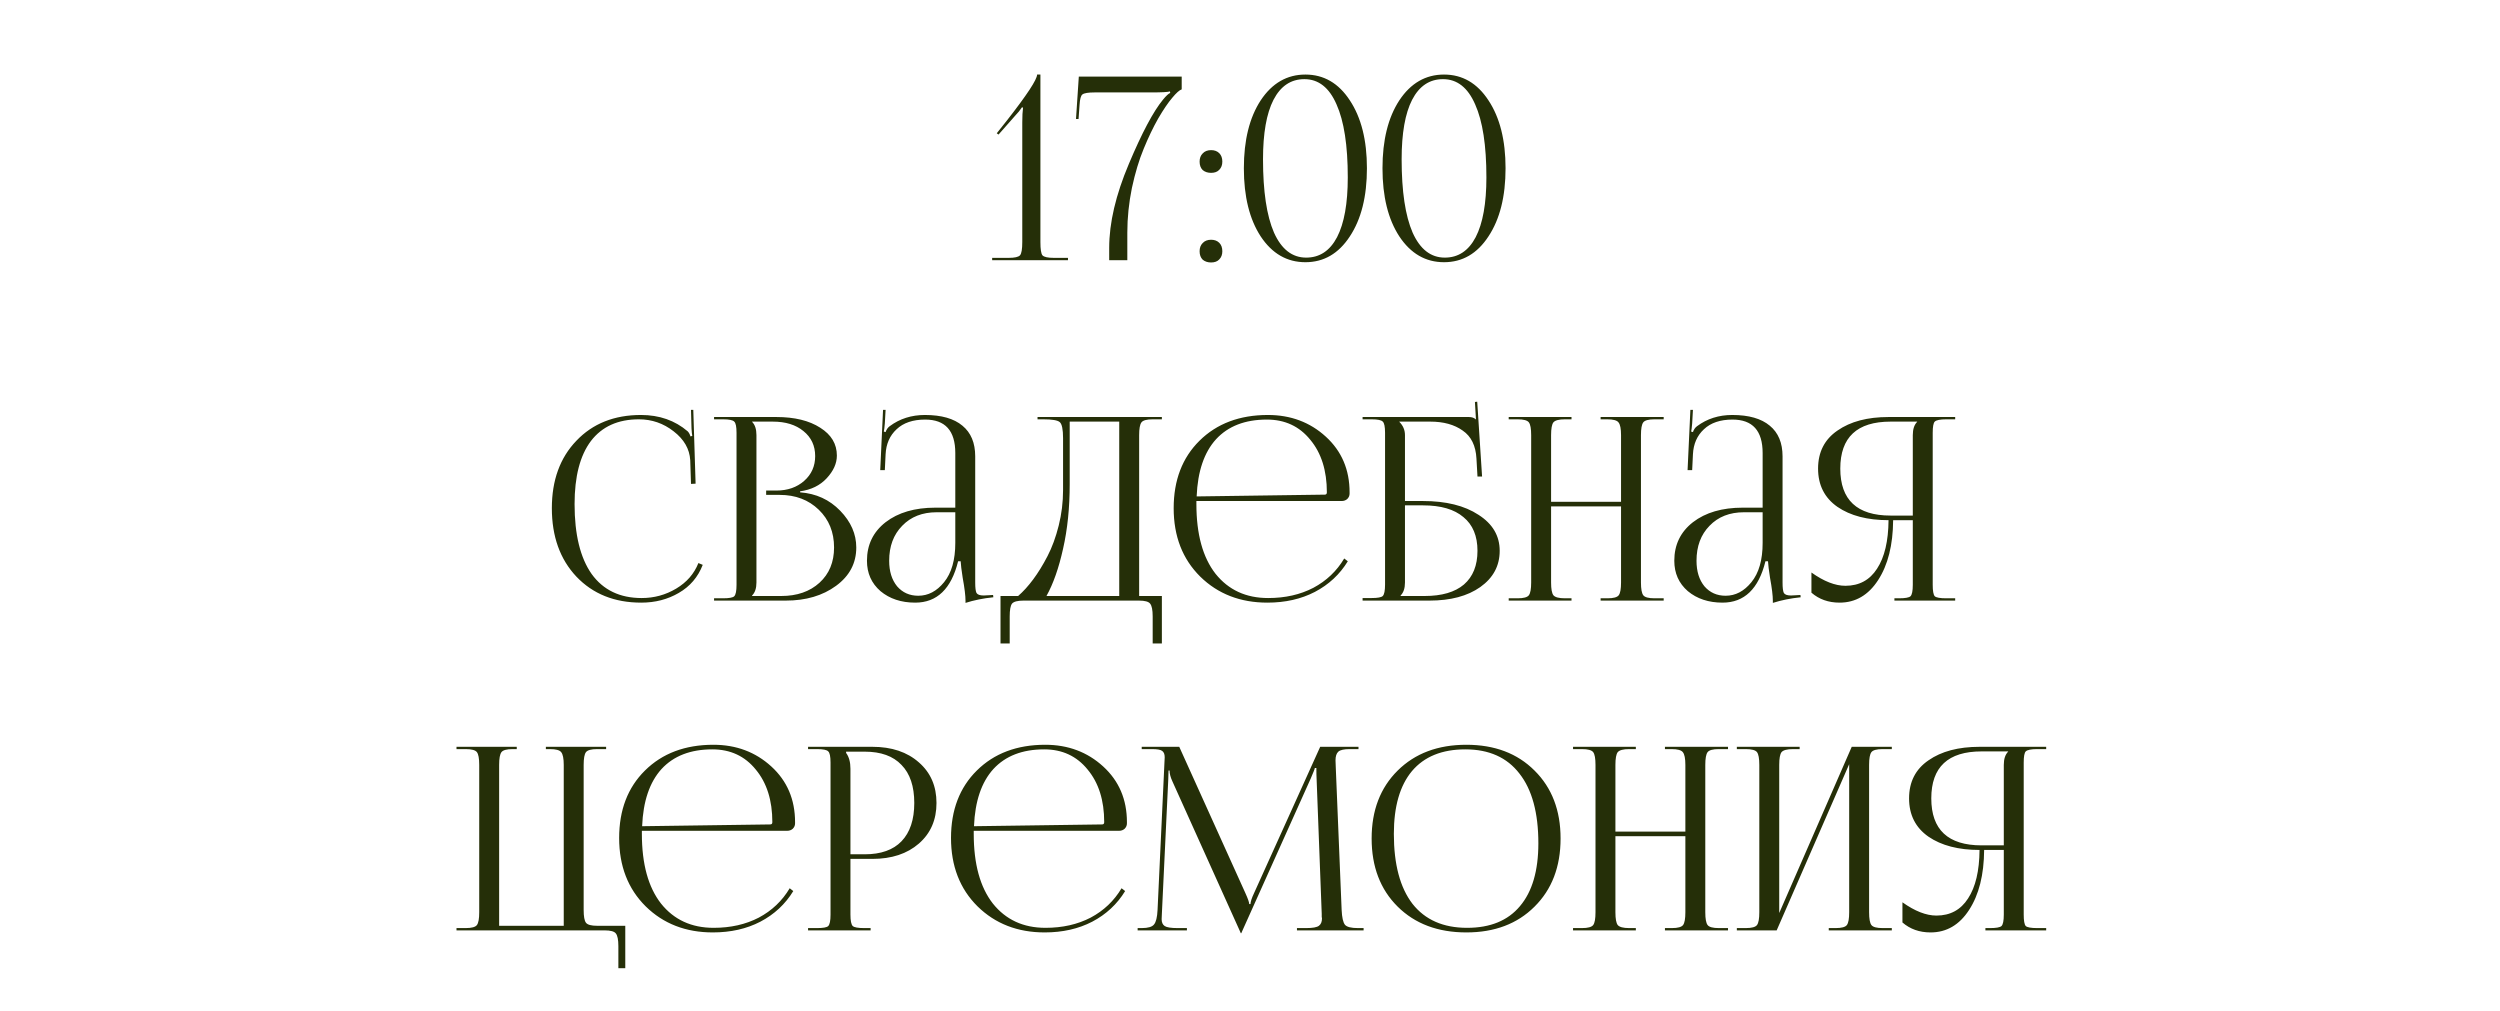 <?xml version="1.0" encoding="UTF-8"?> <svg xmlns="http://www.w3.org/2000/svg" width="235" height="95" viewBox="0 0 235 95" fill="none"><path d="M51.874 47.768C51.874 45.144 52.642 43.032 54.178 41.432C55.714 39.816 57.738 39.008 60.25 39.008C61.978 39.008 63.442 39.52 64.642 40.544C64.754 40.656 64.842 40.816 64.906 41.024L65.074 40.976C65.042 40.816 65.018 40.584 65.002 40.28L64.954 38.528H65.17L65.386 45.464L64.954 45.488L64.882 43.256C64.818 42.2 64.298 41.296 63.322 40.544C62.362 39.792 61.274 39.416 60.058 39.416C58.09 39.416 56.586 40.096 55.546 41.456C54.522 42.816 54.01 44.792 54.01 47.384C54.01 50.248 54.546 52.44 55.618 53.96C56.706 55.464 58.274 56.216 60.322 56.216C61.49 56.216 62.57 55.92 63.562 55.328C64.554 54.736 65.25 53.936 65.65 52.928L66.058 53.096C65.61 54.248 64.858 55.128 63.802 55.736C62.762 56.344 61.586 56.648 60.274 56.648C57.762 56.648 55.73 55.832 54.178 54.2C52.642 52.568 51.874 50.424 51.874 47.768ZM70.698 56.024H73.434C74.922 56.024 76.122 55.608 77.034 54.776C77.946 53.944 78.402 52.84 78.402 51.464C78.402 50.024 77.922 48.84 76.962 47.912C76.002 46.984 74.778 46.52 73.29 46.52H72.018V46.112H72.978C74.034 46.112 74.906 45.808 75.594 45.2C76.282 44.592 76.626 43.816 76.626 42.872C76.626 41.896 76.258 41.112 75.522 40.52C74.802 39.928 73.842 39.632 72.642 39.632H70.698V39.656C70.97 39.928 71.106 40.344 71.106 40.904V54.752C71.106 55.296 70.97 55.704 70.698 55.976V56.024ZM67.122 56.456V56.24H67.962C68.538 56.24 68.89 56.176 69.018 56.048C69.162 55.904 69.234 55.544 69.234 54.968V40.688C69.234 40.112 69.162 39.76 69.018 39.632C68.89 39.488 68.538 39.416 67.962 39.416H67.122V39.2H72.978C74.69 39.2 76.066 39.536 77.106 40.208C78.146 40.864 78.666 41.736 78.666 42.824C78.666 43.56 78.346 44.272 77.706 44.96C77.082 45.632 76.25 46.04 75.21 46.184V46.28C76.714 46.392 77.97 46.968 78.978 48.008C79.986 49.048 80.49 50.2 80.49 51.464C80.49 52.936 79.858 54.136 78.594 55.064C77.33 55.992 75.754 56.456 73.866 56.456H67.122ZM89.798 47.72V42.584C89.798 40.488 88.854 39.44 86.966 39.44C85.814 39.44 84.918 39.744 84.278 40.352C83.638 40.944 83.294 41.728 83.246 42.704L83.174 44.192H82.742L83.006 38.528H83.246L83.174 39.8C83.142 40.184 83.11 40.44 83.078 40.568L83.246 40.616C83.326 40.376 83.454 40.192 83.63 40.064C84.574 39.36 85.678 39.008 86.942 39.008C88.494 39.008 89.67 39.344 90.47 40.016C91.27 40.672 91.67 41.632 91.67 42.896V54.752C91.67 55.248 91.71 55.576 91.79 55.736C91.886 55.896 92.11 55.976 92.462 55.976L92.942 55.952L93.35 55.928L93.374 56.144C92.43 56.24 91.558 56.416 90.758 56.672V56.48C90.758 56 90.67 55.28 90.494 54.32C90.382 53.6 90.318 53.08 90.302 52.76H90.062C89.422 55.352 88.078 56.648 86.03 56.648C84.718 56.648 83.63 56.288 82.766 55.568C81.918 54.832 81.494 53.88 81.494 52.712C81.494 51.208 82.078 50 83.246 49.088C84.43 48.176 85.99 47.72 87.926 47.72H89.798ZM89.798 48.152H88.046C86.702 48.152 85.622 48.576 84.806 49.424C83.99 50.256 83.582 51.352 83.582 52.712C83.582 53.704 83.83 54.504 84.326 55.112C84.838 55.704 85.502 56 86.318 56C87.246 56 88.054 55.576 88.742 54.728C89.446 53.864 89.798 52.632 89.798 51.032V48.152ZM94.048 56.024H95.704C96.184 55.608 96.656 55.088 97.12 54.464C97.584 53.84 98.032 53.112 98.464 52.28C98.896 51.448 99.248 50.488 99.52 49.4C99.792 48.312 99.928 47.2 99.928 46.064V41.192C99.928 40.36 99.824 39.856 99.616 39.68C99.424 39.504 98.904 39.416 98.056 39.416H97.528V39.2H109.216V39.416H108.352C107.792 39.416 107.44 39.512 107.296 39.704C107.152 39.896 107.08 40.296 107.08 40.904V56.024H109.216V60.488H108.352V57.944C108.352 57.336 108.272 56.936 108.112 56.744C107.968 56.552 107.616 56.456 107.056 56.456H96.208C95.648 56.456 95.288 56.552 95.128 56.744C94.984 56.936 94.912 57.336 94.912 57.944V60.488H94.048V56.024ZM98.368 56.024H105.208V39.632H100.552V45.488C100.552 47.728 100.344 49.76 99.928 51.584C99.528 53.392 99.008 54.872 98.368 56.024ZM112.461 47.096C112.461 47.192 112.461 47.288 112.461 47.384C112.461 50.216 113.061 52.4 114.261 53.936C115.477 55.456 117.125 56.216 119.205 56.216C120.805 56.216 122.221 55.896 123.453 55.256C124.685 54.6 125.653 53.68 126.357 52.496L126.693 52.76C125.941 53.992 124.909 54.952 123.597 55.64C122.301 56.312 120.813 56.648 119.133 56.648C116.589 56.648 114.485 55.832 112.821 54.2C111.157 52.552 110.325 50.408 110.325 47.768C110.325 45.144 111.133 43.032 112.749 41.432C114.381 39.816 116.525 39.008 119.181 39.008C121.325 39.008 123.141 39.688 124.629 41.048C126.117 42.408 126.861 44.152 126.861 46.28V46.4C126.861 46.592 126.789 46.76 126.645 46.904C126.501 47.032 126.325 47.096 126.117 47.096H112.461ZM112.485 46.664L124.533 46.496C124.661 46.496 124.725 46.424 124.725 46.28C124.725 44.232 124.205 42.584 123.165 41.336C122.141 40.072 120.781 39.44 119.085 39.44C117.037 39.44 115.445 40.056 114.309 41.288C113.189 42.52 112.581 44.312 112.485 46.664ZM128.083 56.456V56.216H128.923C129.499 56.216 129.851 56.152 129.979 56.024C130.123 55.88 130.195 55.52 130.195 54.944V40.688C130.195 40.112 130.123 39.76 129.979 39.632C129.851 39.488 129.499 39.416 128.923 39.416H128.083V39.2H138.067C138.355 39.2 138.571 39.272 138.715 39.416H138.739L138.643 37.784L138.859 37.76L139.315 44.792H138.883L138.787 43.112C138.723 41.896 138.291 41.016 137.491 40.472C136.707 39.912 135.691 39.632 134.443 39.632H131.539V39.656C131.891 40.008 132.067 40.424 132.067 40.904V47.096H133.747C135.923 47.096 137.667 47.528 138.979 48.392C140.307 49.24 140.971 50.368 140.971 51.776C140.971 53.184 140.363 54.32 139.147 55.184C137.947 56.032 136.355 56.456 134.371 56.456H128.083ZM132.067 47.504V54.752C132.067 55.296 131.931 55.704 131.659 55.976V56.024H133.915C135.531 56.024 136.763 55.664 137.611 54.944C138.459 54.208 138.883 53.152 138.883 51.776C138.883 50.384 138.443 49.328 137.563 48.608C136.699 47.872 135.435 47.504 133.771 47.504H132.067ZM141.818 56.456V56.24H142.658C143.218 56.24 143.57 56.144 143.714 55.952C143.858 55.76 143.93 55.36 143.93 54.752V40.904C143.93 40.296 143.858 39.896 143.714 39.704C143.57 39.512 143.218 39.416 142.658 39.416H141.818V39.2H147.722V39.416H147.098C146.538 39.416 146.178 39.512 146.018 39.704C145.874 39.896 145.802 40.296 145.802 40.904V47.168H152.378V40.904C152.378 40.296 152.298 39.896 152.138 39.704C151.994 39.512 151.642 39.416 151.082 39.416H150.458V39.2H156.386V39.416H155.522C154.962 39.416 154.61 39.512 154.466 39.704C154.322 39.896 154.25 40.296 154.25 40.904V54.752C154.25 55.36 154.322 55.76 154.466 55.952C154.61 56.144 154.962 56.24 155.522 56.24H156.386V56.456H150.458V56.24H151.106C151.666 56.24 152.018 56.144 152.162 55.952C152.306 55.76 152.378 55.36 152.378 54.752V47.6H145.802V54.752C145.802 55.36 145.874 55.76 146.018 55.952C146.178 56.144 146.538 56.24 147.098 56.24H147.722V56.456H141.818ZM165.688 47.72V42.584C165.688 40.488 164.744 39.44 162.856 39.44C161.704 39.44 160.808 39.744 160.168 40.352C159.528 40.944 159.184 41.728 159.136 42.704L159.064 44.192H158.632L158.896 38.528H159.136L159.064 39.8C159.032 40.184 159 40.44 158.968 40.568L159.136 40.616C159.216 40.376 159.344 40.192 159.52 40.064C160.464 39.36 161.568 39.008 162.832 39.008C164.384 39.008 165.56 39.344 166.36 40.016C167.16 40.672 167.56 41.632 167.56 42.896V54.752C167.56 55.248 167.6 55.576 167.68 55.736C167.776 55.896 168 55.976 168.352 55.976L168.832 55.952L169.24 55.928L169.264 56.144C168.32 56.24 167.448 56.416 166.648 56.672V56.48C166.648 56 166.56 55.28 166.384 54.32C166.272 53.6 166.208 53.08 166.192 52.76H165.952C165.312 55.352 163.968 56.648 161.92 56.648C160.608 56.648 159.52 56.288 158.656 55.568C157.808 54.832 157.384 53.88 157.384 52.712C157.384 51.208 157.968 50 159.136 49.088C160.32 48.176 161.88 47.72 163.816 47.72H165.688ZM165.688 48.152H163.936C162.592 48.152 161.512 48.576 160.696 49.424C159.88 50.256 159.472 51.352 159.472 52.712C159.472 53.704 159.72 54.504 160.216 55.112C160.728 55.704 161.392 56 162.208 56C163.136 56 163.944 55.576 164.632 54.728C165.336 53.864 165.688 52.632 165.688 51.032V48.152ZM178.075 56.456V56.24H178.507C179.083 56.24 179.443 56.176 179.587 56.048C179.731 55.904 179.803 55.544 179.803 54.968V48.896H177.955C177.939 51.232 177.467 53.112 176.539 54.536C175.627 55.944 174.419 56.648 172.915 56.648C171.875 56.648 170.995 56.336 170.275 55.712V53.816C171.443 54.648 172.507 55.064 173.467 55.064C174.763 55.064 175.755 54.528 176.443 53.456C177.147 52.384 177.507 50.864 177.523 48.896C175.539 48.896 173.939 48.48 172.723 47.648C171.507 46.8 170.899 45.6 170.899 44.048C170.899 42.496 171.507 41.304 172.723 40.472C173.939 39.624 175.539 39.2 177.523 39.2H183.787V39.416H182.947C182.371 39.416 182.011 39.488 181.867 39.632C181.739 39.76 181.675 40.112 181.675 40.688V54.968C181.675 55.544 181.739 55.904 181.867 56.048C182.011 56.176 182.371 56.24 182.947 56.24H183.787V56.456H178.075ZM179.803 48.464V40.904C179.803 40.344 179.939 39.928 180.211 39.656V39.632H177.715C174.563 39.632 172.987 41.104 172.987 44.048C172.987 46.992 174.563 48.464 177.715 48.464H179.803ZM42.911 87.456V87.24H43.776C44.336 87.24 44.688 87.144 44.831 86.952C44.975 86.76 45.047 86.36 45.047 85.752V71.904C45.047 71.296 44.975 70.896 44.831 70.704C44.688 70.512 44.336 70.416 43.776 70.416H42.911V70.2H48.575V70.416H48.191C47.632 70.416 47.279 70.512 47.136 70.704C46.992 70.896 46.919 71.296 46.919 71.904V87.024H52.992V71.904C52.992 71.296 52.911 70.896 52.752 70.704C52.608 70.512 52.255 70.416 51.696 70.416H51.312V70.2H56.975V70.416H56.136C55.575 70.416 55.224 70.512 55.08 70.704C54.935 70.896 54.864 71.296 54.864 71.904V85.536C54.864 86.144 54.935 86.544 55.08 86.736C55.224 86.928 55.575 87.024 56.136 87.024H58.776V91.008H58.127V88.944C58.127 88.336 58.047 87.936 57.888 87.744C57.743 87.552 57.392 87.456 56.831 87.456H42.911ZM60.336 78.096C60.336 78.192 60.336 78.288 60.336 78.384C60.336 81.216 60.936 83.4 62.136 84.936C63.352 86.456 65 87.216 67.08 87.216C68.68 87.216 70.096 86.896 71.328 86.256C72.56 85.6 73.528 84.68 74.232 83.496L74.568 83.76C73.816 84.992 72.784 85.952 71.472 86.64C70.176 87.312 68.688 87.648 67.008 87.648C64.464 87.648 62.36 86.832 60.696 85.2C59.032 83.552 58.2 81.408 58.2 78.768C58.2 76.144 59.008 74.032 60.624 72.432C62.256 70.816 64.4 70.008 67.056 70.008C69.2 70.008 71.016 70.688 72.504 72.048C73.992 73.408 74.736 75.152 74.736 77.28V77.4C74.736 77.592 74.664 77.76 74.52 77.904C74.376 78.032 74.2 78.096 73.992 78.096H60.336ZM60.36 77.664L72.408 77.496C72.536 77.496 72.6 77.424 72.6 77.28C72.6 75.232 72.08 73.584 71.04 72.336C70.016 71.072 68.656 70.44 66.96 70.44C64.912 70.44 63.32 71.056 62.184 72.288C61.064 73.52 60.456 75.312 60.36 77.664ZM79.534 70.656V70.776C79.806 71.144 79.942 71.64 79.942 72.264V80.304H81.286C82.806 80.304 83.958 79.896 84.742 79.08C85.542 78.248 85.942 77.048 85.942 75.48C85.942 73.912 85.542 72.72 84.742 71.904C83.958 71.072 82.806 70.656 81.286 70.656H79.534ZM75.958 87.456V87.24H76.798C77.374 87.24 77.726 87.176 77.854 87.048C77.998 86.904 78.07 86.544 78.07 85.968V71.688C78.07 71.112 77.998 70.76 77.854 70.632C77.726 70.488 77.374 70.416 76.798 70.416H75.958V70.2H82.006C83.814 70.2 85.27 70.688 86.374 71.664C87.478 72.624 88.03 73.896 88.03 75.48C88.03 77.064 87.478 78.336 86.374 79.296C85.27 80.256 83.814 80.736 82.006 80.736H79.942V85.968C79.942 86.544 80.014 86.904 80.158 87.048C80.302 87.176 80.662 87.24 81.238 87.24H81.838V87.456H75.958ZM91.531 78.096C91.531 78.192 91.531 78.288 91.531 78.384C91.531 81.216 92.131 83.4 93.331 84.936C94.547 86.456 96.195 87.216 98.275 87.216C99.875 87.216 101.291 86.896 102.523 86.256C103.755 85.6 104.723 84.68 105.427 83.496L105.763 83.76C105.011 84.992 103.979 85.952 102.667 86.64C101.371 87.312 99.883 87.648 98.203 87.648C95.659 87.648 93.555 86.832 91.891 85.2C90.227 83.552 89.395 81.408 89.395 78.768C89.395 76.144 90.203 74.032 91.819 72.432C93.451 70.816 95.595 70.008 98.251 70.008C100.395 70.008 102.211 70.688 103.699 72.048C105.187 73.408 105.931 75.152 105.931 77.28V77.4C105.931 77.592 105.859 77.76 105.715 77.904C105.571 78.032 105.395 78.096 105.187 78.096H91.531ZM91.555 77.664L103.603 77.496C103.731 77.496 103.795 77.424 103.795 77.28C103.795 75.232 103.275 73.584 102.235 72.336C101.211 71.072 99.851 70.44 98.155 70.44C96.107 70.44 94.515 71.056 93.379 72.288C92.259 73.52 91.651 75.312 91.555 77.664ZM106.938 87.456V87.24H107.322C107.914 87.24 108.298 87.128 108.474 86.904C108.666 86.68 108.778 86.224 108.81 85.536L109.458 71.688C109.474 71.416 109.482 71.248 109.482 71.184C109.482 70.896 109.402 70.696 109.242 70.584C109.098 70.472 108.778 70.416 108.282 70.416H107.322V70.2H110.85L117.066 83.952C117.306 84.48 117.426 84.824 117.426 84.984H117.546C117.546 84.776 117.658 84.432 117.882 83.952L124.098 70.2H127.698V70.416H126.882C126.338 70.416 125.978 70.496 125.802 70.656C125.626 70.816 125.538 71.088 125.538 71.472C125.538 71.536 125.546 71.752 125.562 72.12L126.114 85.536C126.146 86.24 126.25 86.704 126.426 86.928C126.602 87.136 127.01 87.24 127.65 87.24H128.178V87.456H121.914V87.24H122.778C123.386 87.24 123.786 87.168 123.978 87.024C124.17 86.88 124.266 86.648 124.266 86.328C124.266 86.28 124.258 86.232 124.242 86.184C124.242 86.136 124.242 86.088 124.242 86.04C124.242 85.976 124.242 85.928 124.242 85.896L123.762 73.248C123.746 72.96 123.738 72.608 123.738 72.192H123.594C123.594 72.256 123.466 72.584 123.21 73.176L116.754 87.552L116.682 87.72H116.634L116.562 87.552L110.202 73.44C110.026 73.056 109.938 72.72 109.938 72.432H109.842C109.842 72.688 109.834 72.96 109.818 73.248L109.218 85.848C109.202 86.184 109.194 86.368 109.194 86.4C109.194 86.704 109.29 86.92 109.482 87.048C109.674 87.176 110.082 87.24 110.706 87.24H111.57V87.456H106.938ZM137.838 87.648C135.166 87.648 133.014 86.84 131.382 85.224C129.75 83.608 128.934 81.472 128.934 78.816C128.934 76.176 129.75 74.048 131.382 72.432C133.014 70.816 135.166 70.008 137.838 70.008C140.494 70.008 142.63 70.816 144.246 72.432C145.878 74.048 146.694 76.176 146.694 78.816C146.694 81.472 145.878 83.608 144.246 85.224C142.63 86.84 140.494 87.648 137.838 87.648ZM137.91 87.216C140.086 87.216 141.742 86.536 142.878 85.176C144.03 83.816 144.606 81.848 144.606 79.272C144.606 76.408 144.014 74.224 142.83 72.72C141.662 71.2 139.966 70.44 137.742 70.44C135.55 70.44 133.878 71.12 132.726 72.48C131.59 73.84 131.022 75.808 131.022 78.384C131.022 81.248 131.606 83.44 132.774 84.96C133.958 86.464 135.67 87.216 137.91 87.216ZM147.865 87.456V87.24H148.705C149.265 87.24 149.617 87.144 149.761 86.952C149.905 86.76 149.977 86.36 149.977 85.752V71.904C149.977 71.296 149.905 70.896 149.761 70.704C149.617 70.512 149.265 70.416 148.705 70.416H147.865V70.2H153.769V70.416H153.145C152.585 70.416 152.225 70.512 152.065 70.704C151.921 70.896 151.849 71.296 151.849 71.904V78.168H158.425V71.904C158.425 71.296 158.345 70.896 158.185 70.704C158.041 70.512 157.689 70.416 157.129 70.416H156.505V70.2H162.433V70.416H161.569C161.009 70.416 160.657 70.512 160.513 70.704C160.369 70.896 160.297 71.296 160.297 71.904V85.752C160.297 86.36 160.369 86.76 160.513 86.952C160.657 87.144 161.009 87.24 161.569 87.24H162.433V87.456H156.505V87.24H157.153C157.713 87.24 158.065 87.144 158.209 86.952C158.353 86.76 158.425 86.36 158.425 85.752V78.6H151.849V85.752C151.849 86.36 151.921 86.76 152.065 86.952C152.225 87.144 152.585 87.24 153.145 87.24H153.769V87.456H147.865ZM163.263 87.456V87.24H164.103C164.663 87.24 165.015 87.144 165.159 86.952C165.303 86.76 165.375 86.36 165.375 85.752V71.904C165.375 71.296 165.303 70.896 165.159 70.704C165.015 70.512 164.663 70.416 164.103 70.416H163.263V70.2H169.167V70.416H168.543C167.983 70.416 167.623 70.512 167.463 70.704C167.319 70.896 167.247 71.296 167.247 71.904V85.824L174.063 70.2H177.831V70.416H176.967C176.407 70.416 176.055 70.512 175.911 70.704C175.767 70.896 175.695 71.296 175.695 71.904V85.752C175.695 86.36 175.767 86.76 175.911 86.952C176.055 87.144 176.407 87.24 176.967 87.24H177.831V87.456H171.903V87.24H172.551C173.111 87.24 173.463 87.144 173.607 86.952C173.751 86.76 173.823 86.36 173.823 85.752V71.832L167.007 87.456H163.263ZM186.629 87.456V87.24H187.061C187.637 87.24 187.997 87.176 188.141 87.048C188.285 86.904 188.357 86.544 188.357 85.968V79.896H186.509C186.493 82.232 186.021 84.112 185.093 85.536C184.181 86.944 182.973 87.648 181.469 87.648C180.429 87.648 179.549 87.336 178.829 86.712V84.816C179.997 85.648 181.061 86.064 182.021 86.064C183.317 86.064 184.309 85.528 184.997 84.456C185.701 83.384 186.061 81.864 186.077 79.896C184.093 79.896 182.493 79.48 181.277 78.648C180.061 77.8 179.453 76.6 179.453 75.048C179.453 73.496 180.061 72.304 181.277 71.472C182.493 70.624 184.093 70.2 186.077 70.2H192.341V70.416H191.501C190.925 70.416 190.565 70.488 190.421 70.632C190.293 70.76 190.229 71.112 190.229 71.688V85.968C190.229 86.544 190.293 86.904 190.421 87.048C190.565 87.176 190.925 87.24 191.501 87.24H192.341V87.456H186.629ZM188.357 79.464V71.904C188.357 71.344 188.493 70.928 188.765 70.656V70.632H186.269C183.117 70.632 181.541 72.104 181.541 75.048C181.541 77.992 183.117 79.464 186.269 79.464H188.357Z" fill="#252F08"></path><path d="M100.39 24.456H93.263V24.24H94.799C95.374 24.24 95.734 24.16 95.879 24C96.022 23.84 96.094 23.424 96.094 22.752V11.52C96.094 10.928 96.118 10.464 96.166 10.128L96.07 10.08C95.879 10.368 95.678 10.616 95.471 10.824L93.862 12.648L93.695 12.528L94.63 11.352C96.534 8.92 97.487 7.472 97.487 7.008H97.799V22.752C97.799 23.424 97.862 23.84 97.99 24C98.135 24.16 98.495 24.24 99.07 24.24H100.39V24.456ZM105.968 24.456H104.264V23.304C104.264 20.952 104.88 18.32 106.112 15.408C107.344 12.48 108.416 10.464 109.328 9.36C109.616 9.008 109.84 8.8 110 8.736L109.976 8.592C109.8 8.656 109.208 8.688 108.2 8.688H102.896C102.288 8.688 101.904 8.752 101.744 8.88C101.6 8.992 101.512 9.312 101.48 9.84L101.384 11.184H101.144L101.408 7.2H111.08V8.4C110.872 8.464 110.576 8.728 110.192 9.192C109.808 9.64 109.368 10.288 108.872 11.136C108.392 11.984 107.936 12.936 107.504 13.992C107.072 15.032 106.704 16.256 106.4 17.664C106.112 19.072 105.968 20.472 105.968 21.864V24.456ZM113.843 22.536C114.163 22.536 114.419 22.632 114.611 22.824C114.803 23.016 114.899 23.28 114.899 23.616C114.899 23.936 114.803 24.192 114.611 24.384C114.435 24.576 114.179 24.672 113.843 24.672C113.523 24.672 113.259 24.584 113.051 24.408C112.859 24.216 112.763 23.952 112.763 23.616C112.763 23.296 112.859 23.04 113.051 22.848C113.243 22.64 113.507 22.536 113.843 22.536ZM113.843 14.112C114.163 14.112 114.419 14.208 114.611 14.4C114.803 14.592 114.899 14.856 114.899 15.192C114.899 15.512 114.803 15.768 114.611 15.96C114.435 16.152 114.179 16.248 113.843 16.248C113.523 16.248 113.259 16.16 113.051 15.984C112.859 15.792 112.763 15.528 112.763 15.192C112.763 14.872 112.859 14.616 113.051 14.424C113.243 14.216 113.507 14.112 113.843 14.112ZM122.611 7.44C121.347 7.44 120.379 8.088 119.707 9.384C119.051 10.664 118.723 12.528 118.723 14.976C118.723 17.984 119.067 20.28 119.755 21.864C120.459 23.432 121.467 24.216 122.779 24.216C124.043 24.216 125.011 23.576 125.683 22.296C126.355 21 126.691 19.128 126.691 16.68C126.691 13.672 126.339 11.384 125.635 9.816C124.947 8.232 123.939 7.44 122.611 7.44ZM118.507 9.432C119.579 7.816 120.979 7.008 122.707 7.008C124.435 7.008 125.827 7.816 126.883 9.432C127.955 11.048 128.491 13.176 128.491 15.816C128.491 18.472 127.955 20.608 126.883 22.224C125.827 23.84 124.435 24.648 122.707 24.648C120.979 24.648 119.579 23.84 118.507 22.224C117.451 20.608 116.923 18.472 116.923 15.816C116.923 13.176 117.451 11.048 118.507 9.432ZM135.642 7.44C134.378 7.44 133.41 8.088 132.738 9.384C132.082 10.664 131.754 12.528 131.754 14.976C131.754 17.984 132.098 20.28 132.786 21.864C133.49 23.432 134.498 24.216 135.81 24.216C137.074 24.216 138.042 23.576 138.714 22.296C139.386 21 139.722 19.128 139.722 16.68C139.722 13.672 139.37 11.384 138.666 9.816C137.978 8.232 136.97 7.44 135.642 7.44ZM131.538 9.432C132.61 7.816 134.01 7.008 135.738 7.008C137.466 7.008 138.858 7.816 139.914 9.432C140.986 11.048 141.522 13.176 141.522 15.816C141.522 18.472 140.986 20.608 139.914 22.224C138.858 23.84 137.466 24.648 135.738 24.648C134.01 24.648 132.61 23.84 131.538 22.224C130.482 20.608 129.954 18.472 129.954 15.816C129.954 13.176 130.482 11.048 131.538 9.432Z" fill="#252F08"></path></svg> 
